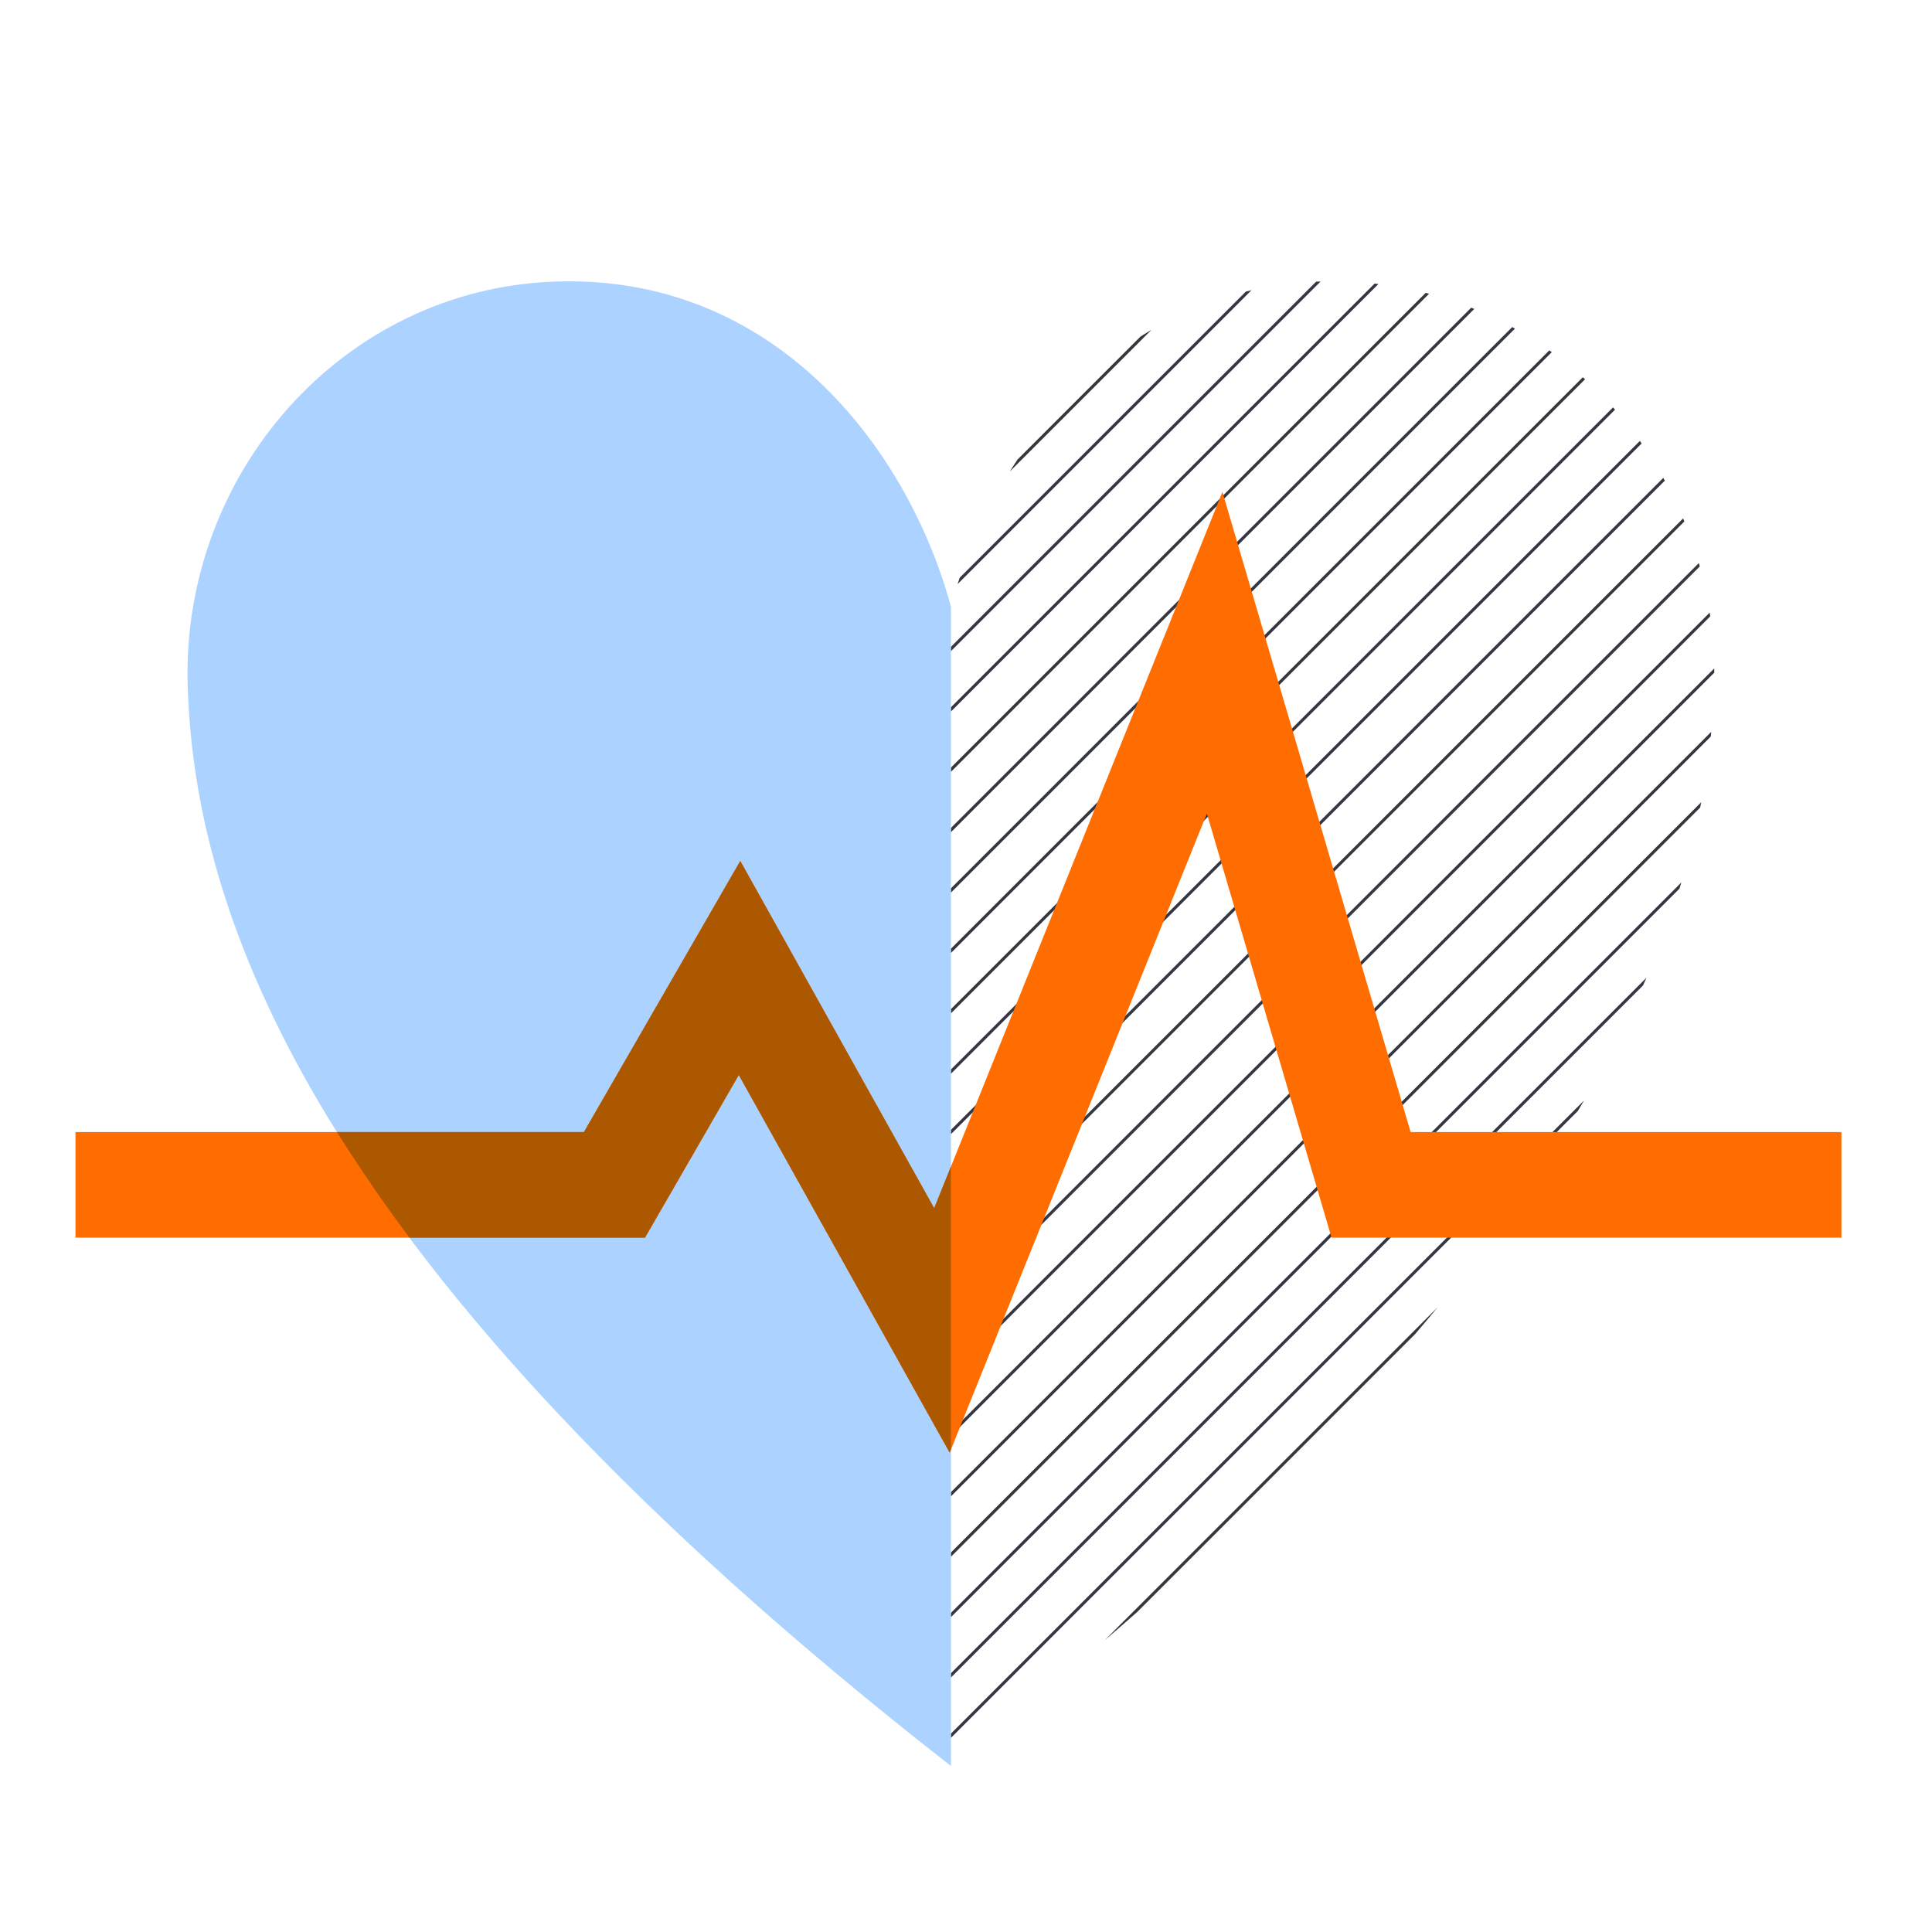 <?xml version="1.0" encoding="UTF-8"?> <svg xmlns="http://www.w3.org/2000/svg" viewBox="0 0 128 128" height="128" width="128"><defs><clipPath id="0045-health-clipPath"><path d="M63 117c42.742-33.369 50.135-56.772 50.565-71.622.406-13.992-10.221-26.155-24.207-26.718C74.756 18.072 65.881 29.62 63 40.184V117"></path></clipPath></defs><path clip-path="url(#0045-health-clipPath)" d="M122 124l4-4m0-4l-8 8m-4 0l12-12m0-4l-16 16m-4 0l20-20m0-4l-24 24m-4 0l28-28m0-4l-32 32m-4 0l36-36m0-4l-40 40m-4 0l44-44m0-4l-48 48m-4 0l52-52m0-4l-56 56m-4 0l60-60m0-4l-64 64m-4 0l68-68m0-4l-72 72m-4 0l76-76m0-4l-80 80m-4 0l84-84m0-4l-88 88m-4 0l92-92m0-4l-96 96m-4 0L126 24m0-4L22 124m-4 0L126 16m0-4L14 124m-4 0L126 8m0-4L6 124m0-4L122 4m-4 0L6 116m0-4L114 4m-4 0L6 108m0-4L106 4m-4 0L6 100m0-4L98 4m-4 0L6 92m0-4L90 4m-4 0L6 84m0-4L82 4m-4 0L6 76m0-4L74 4m-4 0L6 68m0-4L66 4m-4 0L6 60m0-4L58 4m-4 0L6 52m0-4L50 4m-4 0L6 44m0-4L42 4m-4 0L6 36m0-4L34 4m-4 0L6 28m0-4L26 4m-4 0L6 20m0-4L18 4m-4 0l-8 8m0-4l4-4" fill="none" stroke="#343741" stroke-linecap="square" stroke-width=".2"></path><path d="M63 40.184C60.119 29.62 51.244 18.072 36.642 18.66c-13.986.563-24.613 12.726-24.207 26.718C12.865 60.228 20.258 83.631 63 117V40.184" fill="#acd2ff"></path><path d="M62.92 96.243L48.947 71.222 42.731 82H5v-7h33.687l10.358-17.959 12.847 23.004 19.096-47.456L93.458 75H122v7H88.22l-8.262-28.1L62.92 96.243" fill="#ff6c00"></path><path d="M61.892 80.045L49.045 57.041 38.687 75h-16.36a100.534 100.534 0 0 0 4.805 7h15.599l6.216-10.778L62.92 96.243l.08-.198V77.292l-1.108 2.753" fill="#ac5800"></path></svg> 